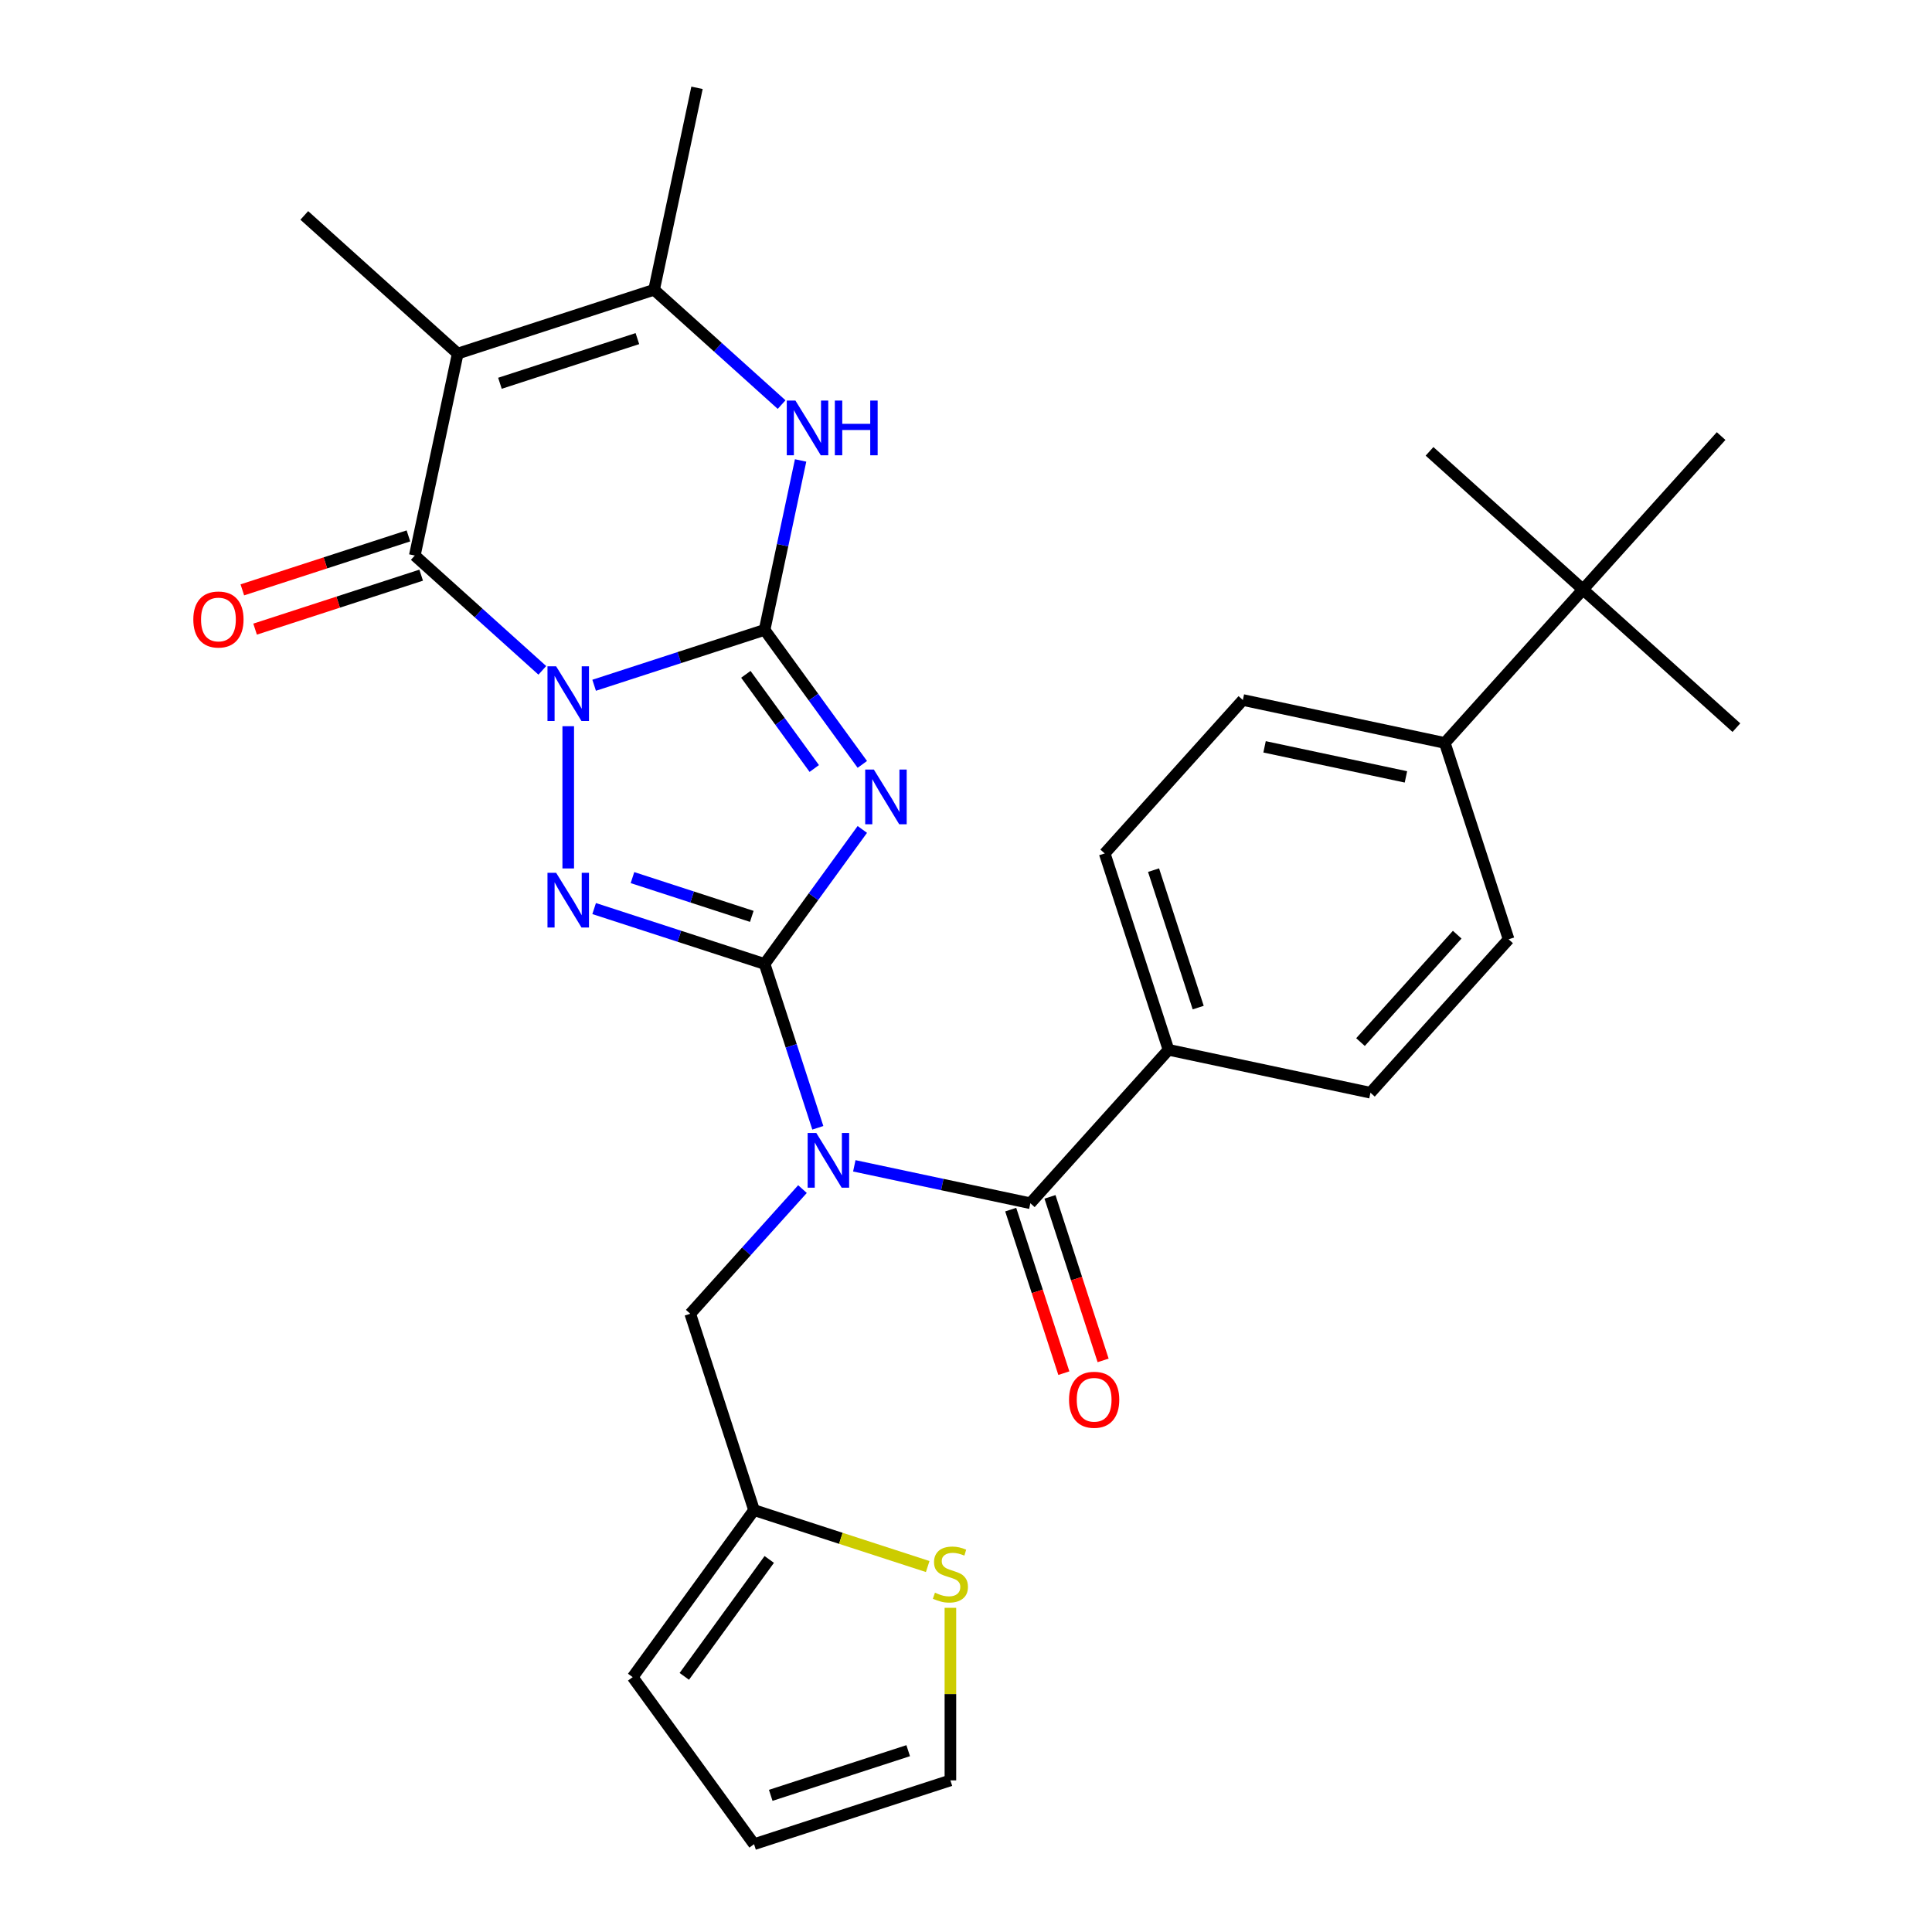 <?xml version='1.0' encoding='iso-8859-1'?>
<svg version='1.1' baseProfile='full'
              xmlns='http://www.w3.org/2000/svg'
                      xmlns:rdkit='http://www.rdkit.org/xml'
                      xmlns:xlink='http://www.w3.org/1999/xlink'
                  xml:space='preserve'
width='1000px' height='1000px' viewBox='0 0 1000 1000'>
<!-- END OF HEADER -->
<rect style='opacity:1.0;fill:#FFFFFF;stroke:none' width='1000' height='1000' x='0' y='0'> </rect>
<path class='bond-0' d='M 307.527,354.692 L 351.64,340.359' style='fill:none;fill-rule:evenodd;stroke:#0000FF;stroke-width:6px;stroke-linecap:butt;stroke-linejoin:miter;stroke-opacity:1' />
<path class='bond-0' d='M 351.64,340.359 L 395.752,326.026' style='fill:none;fill-rule:evenodd;stroke:#000000;stroke-width:6px;stroke-linecap:butt;stroke-linejoin:miter;stroke-opacity:1' />
<path class='bond-3' d='M 294.115,375.881 L 294.115,449.506' style='fill:none;fill-rule:evenodd;stroke:#0000FF;stroke-width:6px;stroke-linecap:butt;stroke-linejoin:miter;stroke-opacity:1' />
<path class='bond-4' d='M 280.704,346.974 L 247.701,317.258' style='fill:none;fill-rule:evenodd;stroke:#0000FF;stroke-width:6px;stroke-linecap:butt;stroke-linejoin:miter;stroke-opacity:1' />
<path class='bond-4' d='M 247.701,317.258 L 214.698,287.542' style='fill:none;fill-rule:evenodd;stroke:#000000;stroke-width:6px;stroke-linecap:butt;stroke-linejoin:miter;stroke-opacity:1' />
<path class='bond-2' d='M 395.752,326.026 L 421.045,360.839' style='fill:none;fill-rule:evenodd;stroke:#000000;stroke-width:6px;stroke-linecap:butt;stroke-linejoin:miter;stroke-opacity:1' />
<path class='bond-2' d='M 421.045,360.839 L 446.338,395.651' style='fill:none;fill-rule:evenodd;stroke:#0000FF;stroke-width:6px;stroke-linecap:butt;stroke-linejoin:miter;stroke-opacity:1' />
<path class='bond-2' d='M 386.048,349.033 L 403.754,373.402' style='fill:none;fill-rule:evenodd;stroke:#000000;stroke-width:6px;stroke-linecap:butt;stroke-linejoin:miter;stroke-opacity:1' />
<path class='bond-2' d='M 403.754,373.402 L 421.459,397.771' style='fill:none;fill-rule:evenodd;stroke:#0000FF;stroke-width:6px;stroke-linecap:butt;stroke-linejoin:miter;stroke-opacity:1' />
<path class='bond-7' d='M 395.752,326.026 L 405.073,282.176' style='fill:none;fill-rule:evenodd;stroke:#000000;stroke-width:6px;stroke-linecap:butt;stroke-linejoin:miter;stroke-opacity:1' />
<path class='bond-7' d='M 405.073,282.176 L 414.393,238.326' style='fill:none;fill-rule:evenodd;stroke:#0000FF;stroke-width:6px;stroke-linecap:butt;stroke-linejoin:miter;stroke-opacity:1' />
<path class='bond-1' d='M 395.752,498.94 L 351.64,484.607' style='fill:none;fill-rule:evenodd;stroke:#000000;stroke-width:6px;stroke-linecap:butt;stroke-linejoin:miter;stroke-opacity:1' />
<path class='bond-1' d='M 351.64,484.607 L 307.527,470.274' style='fill:none;fill-rule:evenodd;stroke:#0000FF;stroke-width:6px;stroke-linecap:butt;stroke-linejoin:miter;stroke-opacity:1' />
<path class='bond-1' d='M 389.123,474.313 L 358.244,464.28' style='fill:none;fill-rule:evenodd;stroke:#000000;stroke-width:6px;stroke-linecap:butt;stroke-linejoin:miter;stroke-opacity:1' />
<path class='bond-1' d='M 358.244,464.28 L 327.366,454.247' style='fill:none;fill-rule:evenodd;stroke:#0000FF;stroke-width:6px;stroke-linecap:butt;stroke-linejoin:miter;stroke-opacity:1' />
<path class='bond-5' d='M 395.752,498.94 L 409.529,541.343' style='fill:none;fill-rule:evenodd;stroke:#000000;stroke-width:6px;stroke-linecap:butt;stroke-linejoin:miter;stroke-opacity:1' />
<path class='bond-5' d='M 409.529,541.343 L 423.307,583.745' style='fill:none;fill-rule:evenodd;stroke:#0000FF;stroke-width:6px;stroke-linecap:butt;stroke-linejoin:miter;stroke-opacity:1' />
<path class='bond-30' d='M 395.752,498.94 L 421.045,464.128' style='fill:none;fill-rule:evenodd;stroke:#000000;stroke-width:6px;stroke-linecap:butt;stroke-linejoin:miter;stroke-opacity:1' />
<path class='bond-30' d='M 421.045,464.128 L 446.338,429.315' style='fill:none;fill-rule:evenodd;stroke:#0000FF;stroke-width:6px;stroke-linecap:butt;stroke-linejoin:miter;stroke-opacity:1' />
<path class='bond-6' d='M 214.698,287.542 L 236.917,183.01' style='fill:none;fill-rule:evenodd;stroke:#000000;stroke-width:6px;stroke-linecap:butt;stroke-linejoin:miter;stroke-opacity:1' />
<path class='bond-14' d='M 211.395,277.378 L 168.413,291.344' style='fill:none;fill-rule:evenodd;stroke:#000000;stroke-width:6px;stroke-linecap:butt;stroke-linejoin:miter;stroke-opacity:1' />
<path class='bond-14' d='M 168.413,291.344 L 125.431,305.31' style='fill:none;fill-rule:evenodd;stroke:#FF0000;stroke-width:6px;stroke-linecap:butt;stroke-linejoin:miter;stroke-opacity:1' />
<path class='bond-14' d='M 218,297.705 L 175.018,311.671' style='fill:none;fill-rule:evenodd;stroke:#000000;stroke-width:6px;stroke-linecap:butt;stroke-linejoin:miter;stroke-opacity:1' />
<path class='bond-14' d='M 175.018,311.671 L 132.035,325.637' style='fill:none;fill-rule:evenodd;stroke:#FF0000;stroke-width:6px;stroke-linecap:butt;stroke-linejoin:miter;stroke-opacity:1' />
<path class='bond-9' d='M 442.187,603.428 L 487.747,613.112' style='fill:none;fill-rule:evenodd;stroke:#0000FF;stroke-width:6px;stroke-linecap:butt;stroke-linejoin:miter;stroke-opacity:1' />
<path class='bond-9' d='M 487.747,613.112 L 533.307,622.796' style='fill:none;fill-rule:evenodd;stroke:#000000;stroke-width:6px;stroke-linecap:butt;stroke-linejoin:miter;stroke-opacity:1' />
<path class='bond-10' d='M 415.364,615.472 L 386.316,647.733' style='fill:none;fill-rule:evenodd;stroke:#0000FF;stroke-width:6px;stroke-linecap:butt;stroke-linejoin:miter;stroke-opacity:1' />
<path class='bond-10' d='M 386.316,647.733 L 357.268,679.994' style='fill:none;fill-rule:evenodd;stroke:#000000;stroke-width:6px;stroke-linecap:butt;stroke-linejoin:miter;stroke-opacity:1' />
<path class='bond-8' d='M 236.917,183.01 L 338.553,149.986' style='fill:none;fill-rule:evenodd;stroke:#000000;stroke-width:6px;stroke-linecap:butt;stroke-linejoin:miter;stroke-opacity:1' />
<path class='bond-8' d='M 258.767,198.384 L 329.913,175.267' style='fill:none;fill-rule:evenodd;stroke:#000000;stroke-width:6px;stroke-linecap:butt;stroke-linejoin:miter;stroke-opacity:1' />
<path class='bond-25' d='M 236.917,183.01 L 157.499,111.502' style='fill:none;fill-rule:evenodd;stroke:#000000;stroke-width:6px;stroke-linecap:butt;stroke-linejoin:miter;stroke-opacity:1' />
<path class='bond-31' d='M 404.559,209.418 L 371.556,179.702' style='fill:none;fill-rule:evenodd;stroke:#0000FF;stroke-width:6px;stroke-linecap:butt;stroke-linejoin:miter;stroke-opacity:1' />
<path class='bond-31' d='M 371.556,179.702 L 338.553,149.986' style='fill:none;fill-rule:evenodd;stroke:#000000;stroke-width:6px;stroke-linecap:butt;stroke-linejoin:miter;stroke-opacity:1' />
<path class='bond-26' d='M 338.553,149.986 L 360.772,45.455' style='fill:none;fill-rule:evenodd;stroke:#000000;stroke-width:6px;stroke-linecap:butt;stroke-linejoin:miter;stroke-opacity:1' />
<path class='bond-12' d='M 533.307,622.796 L 604.815,543.378' style='fill:none;fill-rule:evenodd;stroke:#000000;stroke-width:6px;stroke-linecap:butt;stroke-linejoin:miter;stroke-opacity:1' />
<path class='bond-15' d='M 523.144,626.098 L 536.895,668.421' style='fill:none;fill-rule:evenodd;stroke:#000000;stroke-width:6px;stroke-linecap:butt;stroke-linejoin:miter;stroke-opacity:1' />
<path class='bond-15' d='M 536.895,668.421 L 550.647,710.743' style='fill:none;fill-rule:evenodd;stroke:#FF0000;stroke-width:6px;stroke-linecap:butt;stroke-linejoin:miter;stroke-opacity:1' />
<path class='bond-15' d='M 543.471,619.493 L 557.222,661.816' style='fill:none;fill-rule:evenodd;stroke:#000000;stroke-width:6px;stroke-linecap:butt;stroke-linejoin:miter;stroke-opacity:1' />
<path class='bond-15' d='M 557.222,661.816 L 570.974,704.138' style='fill:none;fill-rule:evenodd;stroke:#FF0000;stroke-width:6px;stroke-linecap:butt;stroke-linejoin:miter;stroke-opacity:1' />
<path class='bond-11' d='M 357.268,679.994 L 390.291,781.631' style='fill:none;fill-rule:evenodd;stroke:#000000;stroke-width:6px;stroke-linecap:butt;stroke-linejoin:miter;stroke-opacity:1' />
<path class='bond-13' d='M 390.291,781.631 L 435.234,796.234' style='fill:none;fill-rule:evenodd;stroke:#000000;stroke-width:6px;stroke-linecap:butt;stroke-linejoin:miter;stroke-opacity:1' />
<path class='bond-13' d='M 435.234,796.234 L 480.176,810.836' style='fill:none;fill-rule:evenodd;stroke:#CCCC00;stroke-width:6px;stroke-linecap:butt;stroke-linejoin:miter;stroke-opacity:1' />
<path class='bond-19' d='M 390.291,781.631 L 327.477,868.088' style='fill:none;fill-rule:evenodd;stroke:#000000;stroke-width:6px;stroke-linecap:butt;stroke-linejoin:miter;stroke-opacity:1' />
<path class='bond-19' d='M 398.161,807.163 L 354.19,867.683' style='fill:none;fill-rule:evenodd;stroke:#000000;stroke-width:6px;stroke-linecap:butt;stroke-linejoin:miter;stroke-opacity:1' />
<path class='bond-21' d='M 604.815,543.378 L 709.347,565.597' style='fill:none;fill-rule:evenodd;stroke:#000000;stroke-width:6px;stroke-linecap:butt;stroke-linejoin:miter;stroke-opacity:1' />
<path class='bond-22' d='M 604.815,543.378 L 571.792,441.742' style='fill:none;fill-rule:evenodd;stroke:#000000;stroke-width:6px;stroke-linecap:butt;stroke-linejoin:miter;stroke-opacity:1' />
<path class='bond-22' d='M 620.189,521.528 L 597.073,450.382' style='fill:none;fill-rule:evenodd;stroke:#000000;stroke-width:6px;stroke-linecap:butt;stroke-linejoin:miter;stroke-opacity:1' />
<path class='bond-18' d='M 491.928,832.206 L 491.928,876.864' style='fill:none;fill-rule:evenodd;stroke:#CCCC00;stroke-width:6px;stroke-linecap:butt;stroke-linejoin:miter;stroke-opacity:1' />
<path class='bond-18' d='M 491.928,876.864 L 491.928,921.522' style='fill:none;fill-rule:evenodd;stroke:#000000;stroke-width:6px;stroke-linecap:butt;stroke-linejoin:miter;stroke-opacity:1' />
<path class='bond-16' d='M 819.339,305.125 L 747.831,384.543' style='fill:none;fill-rule:evenodd;stroke:#000000;stroke-width:6px;stroke-linecap:butt;stroke-linejoin:miter;stroke-opacity:1' />
<path class='bond-27' d='M 819.339,305.125 L 898.757,376.633' style='fill:none;fill-rule:evenodd;stroke:#000000;stroke-width:6px;stroke-linecap:butt;stroke-linejoin:miter;stroke-opacity:1' />
<path class='bond-28' d='M 819.339,305.125 L 739.922,233.617' style='fill:none;fill-rule:evenodd;stroke:#000000;stroke-width:6px;stroke-linecap:butt;stroke-linejoin:miter;stroke-opacity:1' />
<path class='bond-29' d='M 819.339,305.125 L 890.847,225.708' style='fill:none;fill-rule:evenodd;stroke:#000000;stroke-width:6px;stroke-linecap:butt;stroke-linejoin:miter;stroke-opacity:1' />
<path class='bond-17' d='M 747.831,384.543 L 643.3,362.324' style='fill:none;fill-rule:evenodd;stroke:#000000;stroke-width:6px;stroke-linecap:butt;stroke-linejoin:miter;stroke-opacity:1' />
<path class='bond-17' d='M 727.708,402.116 L 654.536,386.563' style='fill:none;fill-rule:evenodd;stroke:#000000;stroke-width:6px;stroke-linecap:butt;stroke-linejoin:miter;stroke-opacity:1' />
<path class='bond-33' d='M 747.831,384.543 L 780.855,486.179' style='fill:none;fill-rule:evenodd;stroke:#000000;stroke-width:6px;stroke-linecap:butt;stroke-linejoin:miter;stroke-opacity:1' />
<path class='bond-32' d='M 491.928,921.522 L 390.291,954.545' style='fill:none;fill-rule:evenodd;stroke:#000000;stroke-width:6px;stroke-linecap:butt;stroke-linejoin:miter;stroke-opacity:1' />
<path class='bond-32' d='M 470.078,906.148 L 398.932,929.265' style='fill:none;fill-rule:evenodd;stroke:#000000;stroke-width:6px;stroke-linecap:butt;stroke-linejoin:miter;stroke-opacity:1' />
<path class='bond-20' d='M 327.477,868.088 L 390.291,954.545' style='fill:none;fill-rule:evenodd;stroke:#000000;stroke-width:6px;stroke-linecap:butt;stroke-linejoin:miter;stroke-opacity:1' />
<path class='bond-24' d='M 709.347,565.597 L 780.855,486.179' style='fill:none;fill-rule:evenodd;stroke:#000000;stroke-width:6px;stroke-linecap:butt;stroke-linejoin:miter;stroke-opacity:1' />
<path class='bond-24' d='M 704.19,539.383 L 754.245,483.79' style='fill:none;fill-rule:evenodd;stroke:#000000;stroke-width:6px;stroke-linecap:butt;stroke-linejoin:miter;stroke-opacity:1' />
<path class='bond-23' d='M 571.792,441.742 L 643.3,362.324' style='fill:none;fill-rule:evenodd;stroke:#000000;stroke-width:6px;stroke-linecap:butt;stroke-linejoin:miter;stroke-opacity:1' />
<path  class='atom-0' d='M 287.855 344.89
L 297.135 359.89
Q 298.055 361.37, 299.535 364.05
Q 301.015 366.73, 301.095 366.89
L 301.095 344.89
L 304.855 344.89
L 304.855 373.21
L 300.975 373.21
L 291.015 356.81
Q 289.855 354.89, 288.615 352.69
Q 287.415 350.49, 287.055 349.81
L 287.055 373.21
L 283.375 373.21
L 283.375 344.89
L 287.855 344.89
' fill='#0000FF'/>
<path  class='atom-3' d='M 452.307 398.323
L 461.587 413.323
Q 462.507 414.803, 463.987 417.483
Q 465.467 420.163, 465.547 420.323
L 465.547 398.323
L 469.307 398.323
L 469.307 426.643
L 465.427 426.643
L 455.467 410.243
Q 454.307 408.323, 453.067 406.123
Q 451.867 403.923, 451.507 403.243
L 451.507 426.643
L 447.827 426.643
L 447.827 398.323
L 452.307 398.323
' fill='#0000FF'/>
<path  class='atom-4' d='M 287.855 451.757
L 297.135 466.757
Q 298.055 468.237, 299.535 470.917
Q 301.015 473.597, 301.095 473.757
L 301.095 451.757
L 304.855 451.757
L 304.855 480.077
L 300.975 480.077
L 291.015 463.677
Q 289.855 461.757, 288.615 459.557
Q 287.415 457.357, 287.055 456.677
L 287.055 480.077
L 283.375 480.077
L 283.375 451.757
L 287.855 451.757
' fill='#0000FF'/>
<path  class='atom-6' d='M 422.516 586.417
L 431.796 601.417
Q 432.716 602.897, 434.196 605.577
Q 435.676 608.257, 435.756 608.417
L 435.756 586.417
L 439.516 586.417
L 439.516 614.737
L 435.636 614.737
L 425.676 598.337
Q 424.516 596.417, 423.276 594.217
Q 422.076 592.017, 421.716 591.337
L 421.716 614.737
L 418.036 614.737
L 418.036 586.417
L 422.516 586.417
' fill='#0000FF'/>
<path  class='atom-8' d='M 411.711 207.334
L 420.991 222.334
Q 421.911 223.814, 423.391 226.494
Q 424.871 229.174, 424.951 229.334
L 424.951 207.334
L 428.711 207.334
L 428.711 235.654
L 424.831 235.654
L 414.871 219.254
Q 413.711 217.334, 412.471 215.134
Q 411.271 212.934, 410.911 212.254
L 410.911 235.654
L 407.231 235.654
L 407.231 207.334
L 411.711 207.334
' fill='#0000FF'/>
<path  class='atom-8' d='M 432.111 207.334
L 435.951 207.334
L 435.951 219.374
L 450.431 219.374
L 450.431 207.334
L 454.271 207.334
L 454.271 235.654
L 450.431 235.654
L 450.431 222.574
L 435.951 222.574
L 435.951 235.654
L 432.111 235.654
L 432.111 207.334
' fill='#0000FF'/>
<path  class='atom-14' d='M 483.928 824.375
Q 484.248 824.495, 485.568 825.055
Q 486.888 825.615, 488.328 825.975
Q 489.808 826.295, 491.248 826.295
Q 493.928 826.295, 495.488 825.015
Q 497.048 823.695, 497.048 821.415
Q 497.048 819.855, 496.248 818.895
Q 495.488 817.935, 494.288 817.415
Q 493.088 816.895, 491.088 816.295
Q 488.568 815.535, 487.048 814.815
Q 485.568 814.095, 484.488 812.575
Q 483.448 811.055, 483.448 808.495
Q 483.448 804.935, 485.848 802.735
Q 488.288 800.535, 493.088 800.535
Q 496.368 800.535, 500.088 802.095
L 499.168 805.175
Q 495.768 803.775, 493.208 803.775
Q 490.448 803.775, 488.928 804.935
Q 487.408 806.055, 487.448 808.015
Q 487.448 809.535, 488.208 810.455
Q 489.008 811.375, 490.128 811.895
Q 491.288 812.415, 493.208 813.015
Q 495.768 813.815, 497.288 814.615
Q 498.808 815.415, 499.888 817.055
Q 501.008 818.655, 501.008 821.415
Q 501.008 825.335, 498.368 827.455
Q 495.768 829.535, 491.408 829.535
Q 488.888 829.535, 486.968 828.975
Q 485.088 828.455, 482.848 827.535
L 483.928 824.375
' fill='#CCCC00'/>
<path  class='atom-15' d='M 100.061 320.645
Q 100.061 313.845, 103.421 310.045
Q 106.781 306.245, 113.061 306.245
Q 119.341 306.245, 122.701 310.045
Q 126.061 313.845, 126.061 320.645
Q 126.061 327.525, 122.661 331.445
Q 119.261 335.325, 113.061 335.325
Q 106.821 335.325, 103.421 331.445
Q 100.061 327.565, 100.061 320.645
M 113.061 332.125
Q 117.381 332.125, 119.701 329.245
Q 122.061 326.325, 122.061 320.645
Q 122.061 315.085, 119.701 312.285
Q 117.381 309.445, 113.061 309.445
Q 108.741 309.445, 106.381 312.245
Q 104.061 315.045, 104.061 320.645
Q 104.061 326.365, 106.381 329.245
Q 108.741 332.125, 113.061 332.125
' fill='#FF0000'/>
<path  class='atom-16' d='M 553.331 724.512
Q 553.331 717.712, 556.691 713.912
Q 560.051 710.112, 566.331 710.112
Q 572.611 710.112, 575.971 713.912
Q 579.331 717.712, 579.331 724.512
Q 579.331 731.392, 575.931 735.312
Q 572.531 739.192, 566.331 739.192
Q 560.091 739.192, 556.691 735.312
Q 553.331 731.432, 553.331 724.512
M 566.331 735.992
Q 570.651 735.992, 572.971 733.112
Q 575.331 730.192, 575.331 724.512
Q 575.331 718.952, 572.971 716.152
Q 570.651 713.312, 566.331 713.312
Q 562.011 713.312, 559.651 716.112
Q 557.331 718.912, 557.331 724.512
Q 557.331 730.232, 559.651 733.112
Q 562.011 735.992, 566.331 735.992
' fill='#FF0000'/>
</svg>
